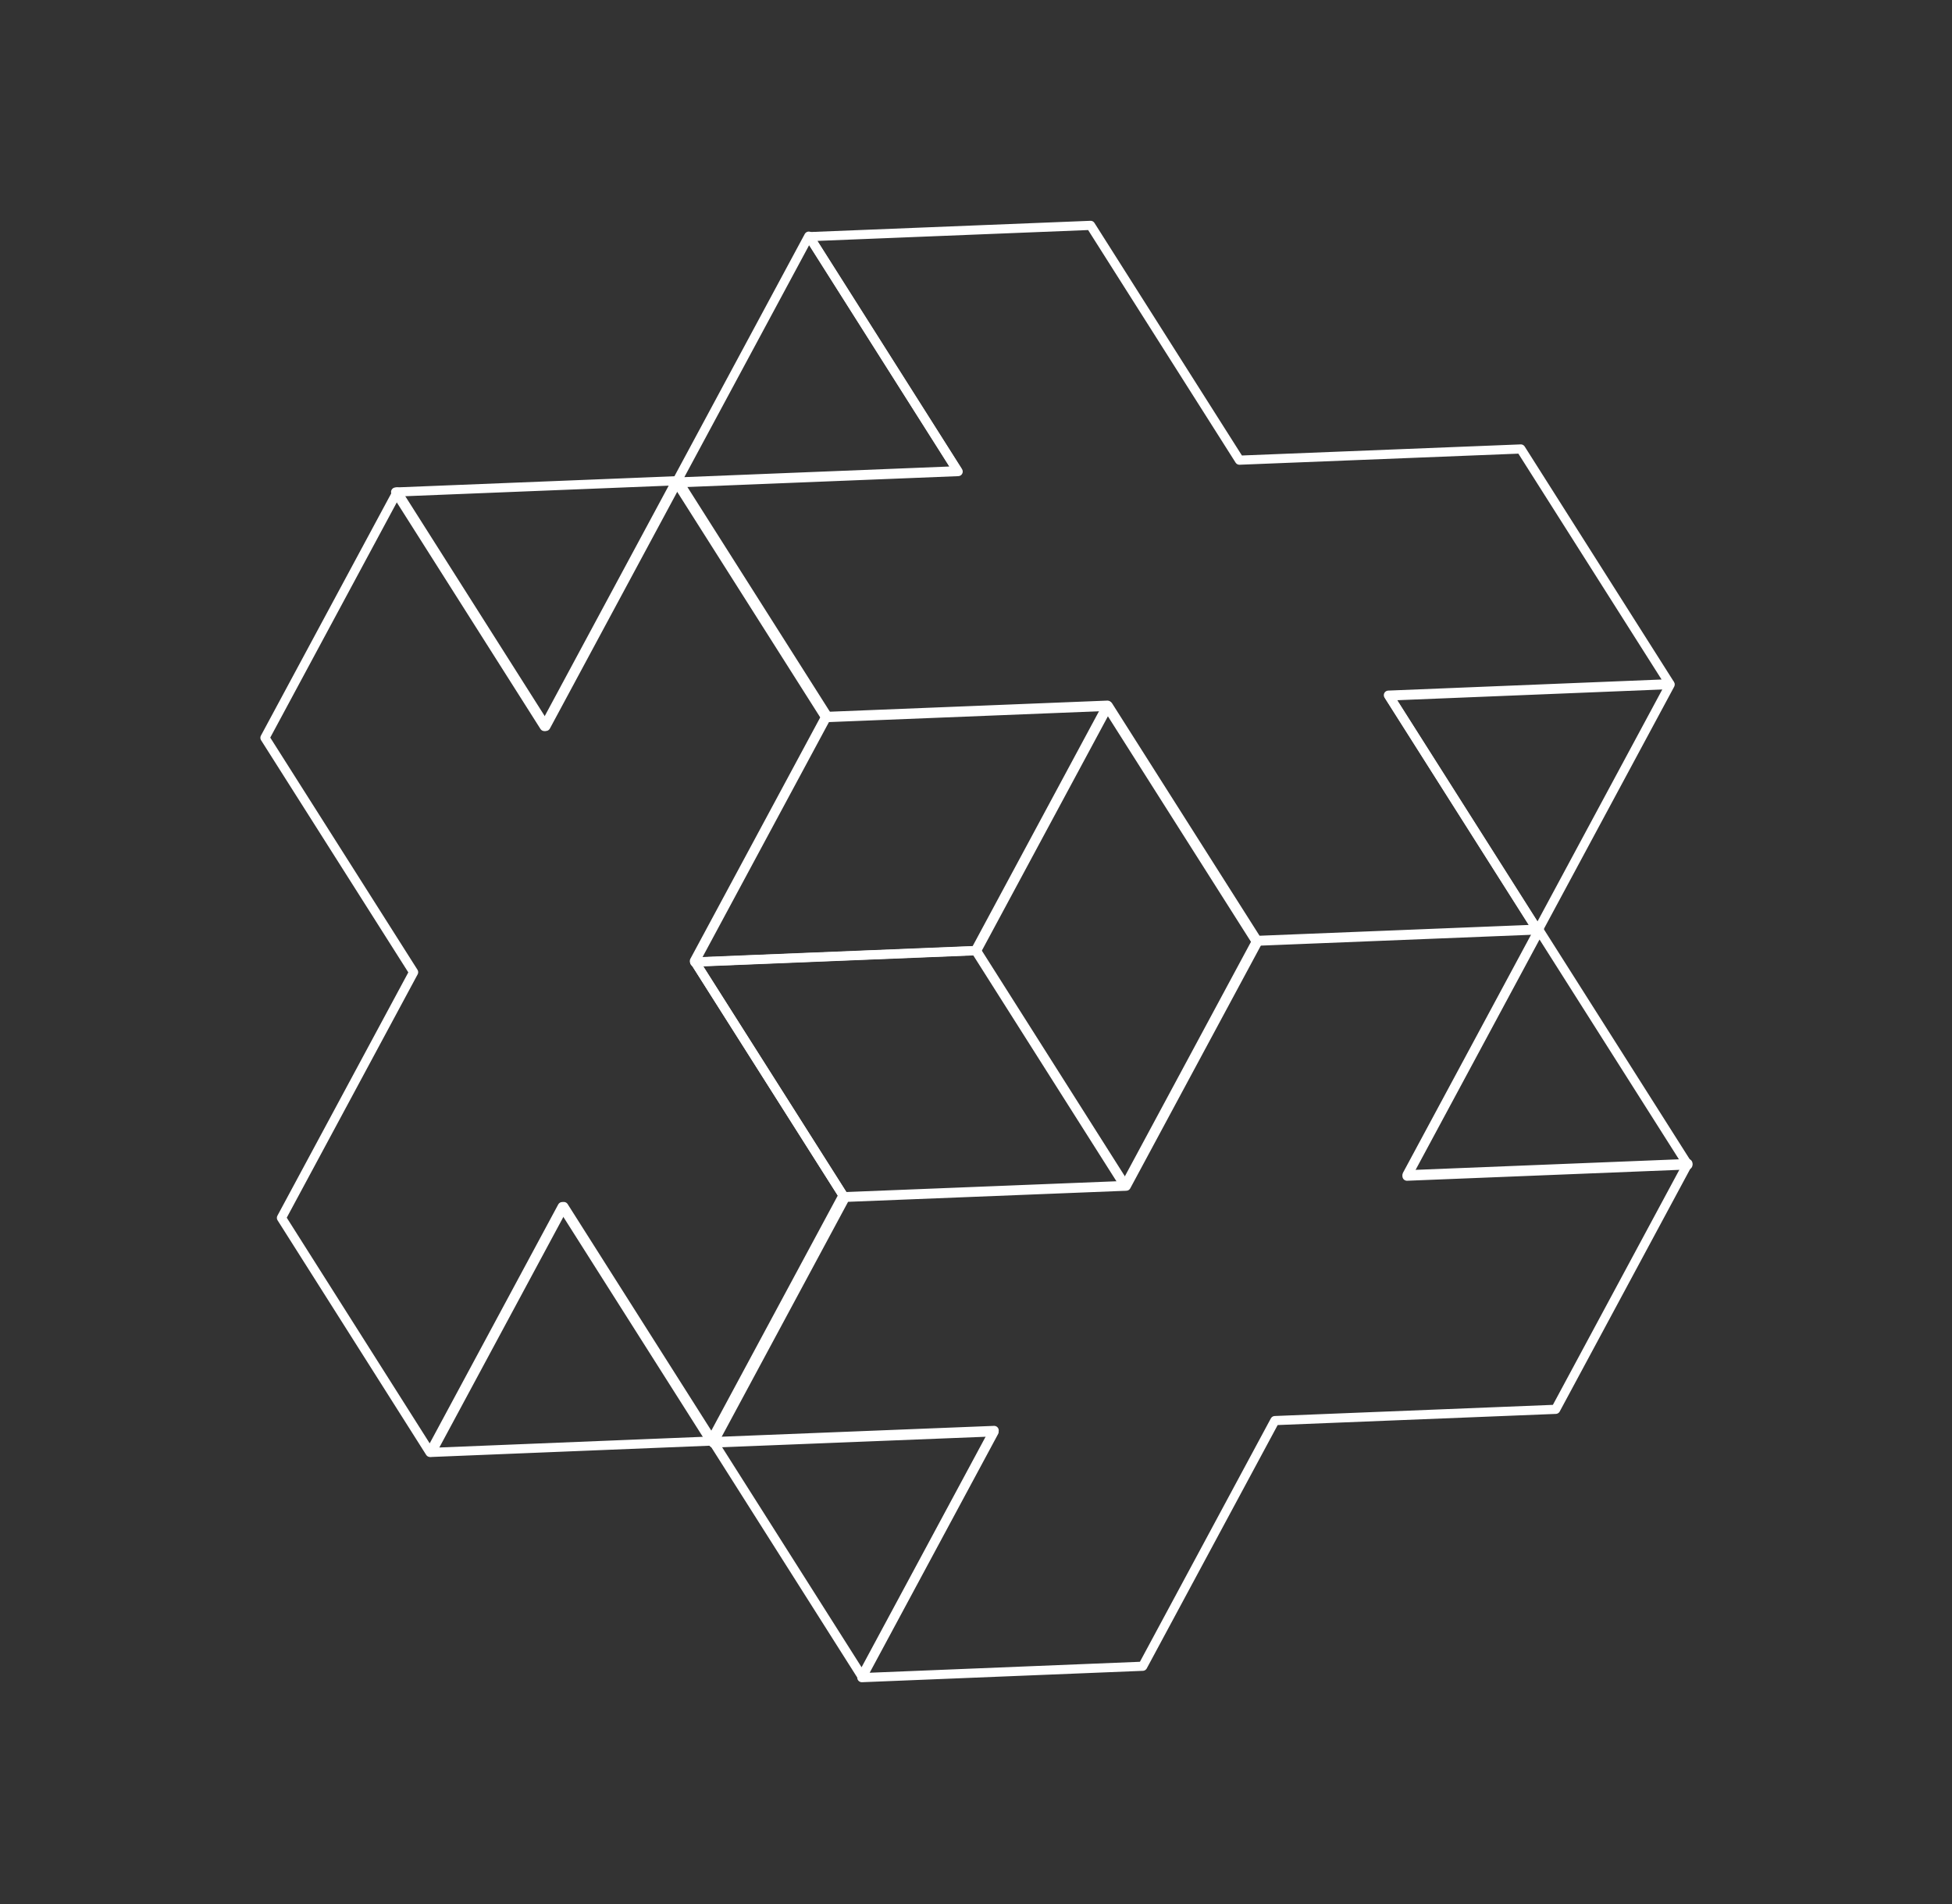 <?xml version="1.0" encoding="UTF-8"?> <svg xmlns="http://www.w3.org/2000/svg" width="1066" height="1040" viewBox="0 0 1066 1040" fill="none"><rect x="0" y="0" width="1066" height="1040" fill="#333333" stroke="none"/> <path d="M441.683 128.995L369.45 263.291L522.847 257.142L441.683 128.995Z" stroke="white" stroke-width="5" stroke-linecap="round" stroke-linejoin="round"></path> <path d="M839.83 508.22L912.063 373.924L758.626 380.145L839.83 508.22Z" stroke="white" stroke-width="5" stroke-linecap="round" stroke-linejoin="round"></path> <path d="M911.832 373.478L830.532 245.231L676.876 251.349L595.575 123.102L441.994 129.259L523.255 257.579L369.674 263.736L450.974 391.983L604.556 385.827L685.93 514.112L839.512 507.956L758.211 379.708L911.832 373.478Z" stroke="white" stroke-width="5" stroke-linecap="round" stroke-linejoin="round"></path> <path d="M605.251 385.562L533.115 519.697L614.287 647.798L686.462 513.591L605.251 385.562Z" stroke="white" stroke-width="5" stroke-linecap="round" stroke-linejoin="round"></path> <path d="M451.517 391.321L379.342 525.528L532.654 519.311L604.789 385.177L451.517 391.321Z" stroke="white" stroke-width="5" stroke-linecap="round" stroke-linejoin="round"></path> <path d="M533.188 519.176L379.567 525.406L460.868 653.653L614.523 647.535L533.188 519.176Z" stroke="white" stroke-width="5" stroke-linecap="round" stroke-linejoin="round"></path> <path d="M369.45 262.599L216.052 268.747L297.255 396.822L369.45 262.599Z" stroke="white" stroke-width="5" stroke-linecap="round" stroke-linejoin="round"></path> <path d="M921.77 636.294L840.567 508.22L768.372 642.443L921.77 636.294Z" stroke="white" stroke-width="5" stroke-linecap="round" stroke-linejoin="round"></path> <path d="M235.649 793.315L389.086 787.094L307.882 659.02L235.649 793.315Z" stroke="white" stroke-width="5" stroke-linecap="round" stroke-linejoin="round"></path> <path d="M379.224 524.883L451.436 390.623L370.257 262.583L298.085 396.77L216.906 268.729L144.694 402.989L225.873 531.03L153.701 665.217L234.84 793.33L307.052 659.07L388.23 787.111L460.403 652.923L379.224 524.883Z" stroke="white" stroke-width="5" stroke-linecap="round" stroke-linejoin="round"></path> <path d="M389.453 787.44L470.691 915.625L542.924 781.329L389.453 787.44Z" stroke="white" stroke-width="5" stroke-linecap="round" stroke-linejoin="round"></path> <path d="M768.429 641.681L840.601 507.494L687.251 513.641L615.039 647.901L461.614 654.01L389.442 788.197L542.867 782.089L470.655 916.349L624.045 910.129L696.218 775.942L849.568 769.795L921.78 635.534L768.429 641.681Z" stroke="white" stroke-width="5" stroke-linecap="round" stroke-linejoin="round"></path> </svg> 